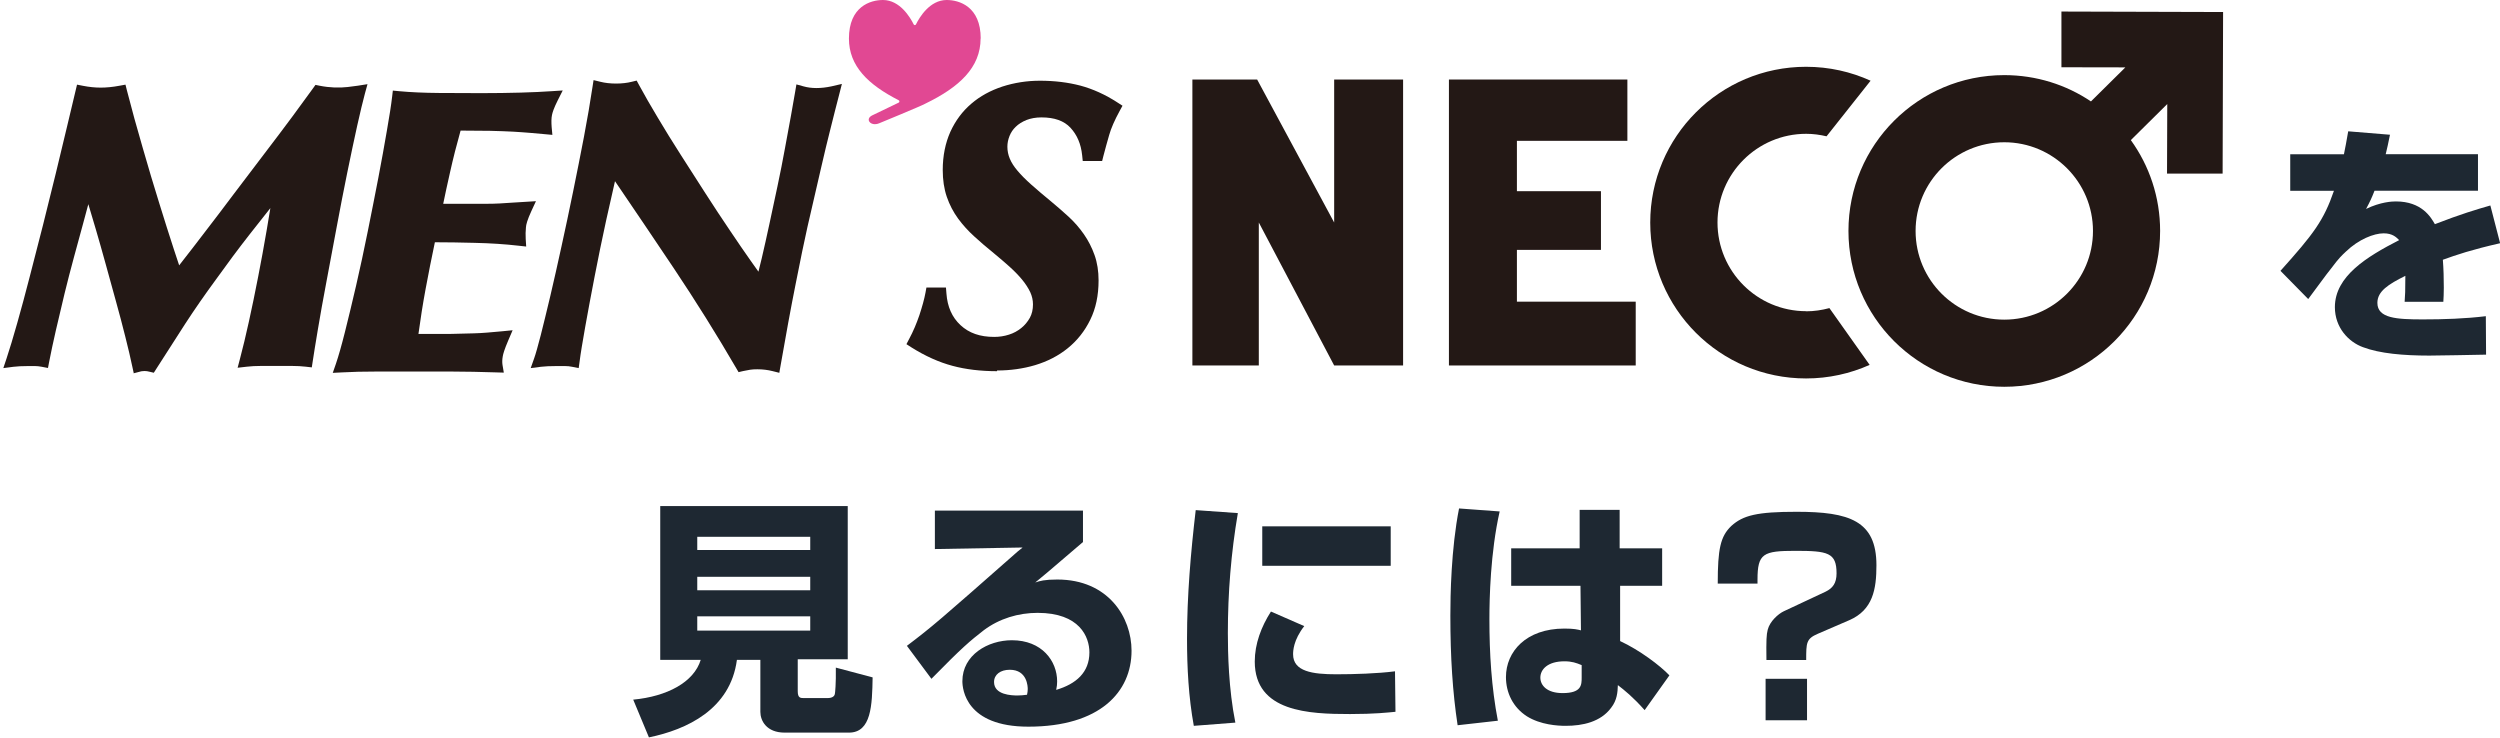 <?xml version="1.0" encoding="UTF-8"?><svg id="_レイヤー_2" xmlns="http://www.w3.org/2000/svg" xmlns:xlink="http://www.w3.org/1999/xlink" viewBox="0 0 210 62"><defs><style>.cls-1{fill:none;}.cls-2{clip-path:url(#clippath);}.cls-3{fill:#e14893;}.cls-4{fill:#1e2832;}.cls-5{fill:#231815;}</style><clipPath id="clippath"><rect class="cls-1" width="210" height="62"/></clipPath></defs><g id="_メイン"><g class="cls-2"><path class="cls-4" d="m200.76,11.31c-.17.84-.23,1.11-.36,1.64h7.75v3.07h-8.69c-.23.59-.36.88-.71,1.53,1.22-.59,2.18-.63,2.5-.63,2.18,0,2.94,1.32,3.28,1.91,2.16-.84,3.51-1.24,4.66-1.57l.82,3.17c-2.41.55-3.65.97-4.81,1.39.06.78.08,1.57.08,2.35,0,.5-.02.84-.04,1.18h-3.25c.04-.57.06-.86.06-2.18-1.43.71-2.35,1.3-2.35,2.27,0,1.3,1.62,1.39,3.82,1.39,1.76,0,3.55-.06,5.29-.27l.02,3.23c-.99.02-4.07.08-4.77.08-2.14,0-4.16-.17-5.58-.71-1.2-.44-2.35-1.64-2.35-3.36,0-2.6,2.69-4.24,5.4-5.63-.23-.23-.55-.57-1.3-.57-.82,0-2.1.5-3.17,1.53-.36.34-.57.52-1.22,1.39-.34.4-1.66,2.23-1.95,2.6l-2.33-2.37c2.79-3.11,3.63-4.22,4.49-6.72h-3.67v-3.07h4.51c.13-.65.19-.94.36-1.93l3.53.29Z"/><path class="cls-4" d="m55.46,42.51h15.75v12.87h-4.2v2.67c0,.57.21.59.52.59h1.99c.21,0,.57-.06.61-.36.02-.08.1-.84.08-2.2l3.09.82c-.04,2.33-.1,4.64-1.99,4.64h-5.4c-1.53,0-2.04-1.01-2.04-1.74v-4.37h-1.97c-.55,4.16-4.22,5.86-7.39,6.51l-1.32-3.17c2.86-.27,5.1-1.47,5.67-3.34h-3.4v-12.91Zm3.11,2.58v1.11h9.49v-1.11h-9.49Zm0,3.36v1.13h9.49v-1.13h-9.49Zm0,3.32v1.2h9.49v-1.2h-9.49Z"/><path class="cls-4" d="m90.97,42.91v2.62c-3.17,2.71-3.34,2.86-4.01,3.4.38-.13.78-.25,1.85-.25,4.28,0,6.24,3.17,6.24,5.98,0,3.46-2.65,6.38-8.67,6.38-5.25,0-5.54-3.15-5.54-3.82,0-2.2,2.14-3.44,4.16-3.44,2.52,0,3.8,1.74,3.8,3.46,0,.23-.02.42-.08.71,1.68-.5,2.79-1.47,2.79-3.15,0-1.3-.82-3.32-4.35-3.32-1.62,0-3.21.48-4.51,1.45-1.18.92-1.78,1.41-4.41,4.09l-2.06-2.77c2.14-1.62,2.69-2.1,9.3-7.92l.42-.34-7.37.13v-3.23h12.45Zm-4.64,14.97c0-.17-.02-1.62-1.51-1.62-.78,0-1.32.4-1.32,1.03,0,1.09,1.49,1.13,1.97,1.13.27,0,.46-.02.8-.06.04-.19.06-.31.06-.48Z"/><path class="cls-4" d="m103.98,43.1c-.57,3.34-.84,6.7-.84,10.08,0,1.66.06,4.68.63,7.52l-3.49.27c-.44-2.41-.57-4.89-.57-7.31,0-3.61.31-7.22.73-10.81l3.53.25Zm5.58,9.49c-.92,1.18-.94,2.1-.94,2.37,0,1.45,1.64,1.68,3.63,1.68,1.49,0,3.46-.06,4.93-.25l.04,3.4c-.63.06-1.74.19-3.82.19-3.44,0-8-.17-8-4.41,0-1.49.55-2.94,1.36-4.2l2.79,1.22Zm7.26-8.38v3.32h-10.79v-3.32h10.79Z"/><path class="cls-4" d="m125.97,42.97c-.78,3.46-.86,7.31-.86,9.05,0,2.86.17,5.71.71,8.52l-3.38.38c-.42-2.77-.61-5.71-.61-9.2,0-1.66.06-5.61.73-9.01l3.4.25Zm6.72,3.09v-3.23h3.36v3.23h3.57v3.15h-3.53v4.64c1.64.76,3.36,2.06,4.14,2.88l-2.08,2.92c-.99-1.11-1.68-1.66-2.25-2.1-.02.59-.06,1.26-.57,1.91-.88,1.18-2.37,1.51-3.82,1.51-.65,0-2.1-.08-3.25-.8-1.18-.76-1.76-1.99-1.76-3.3,0-2.12,1.68-4.07,4.91-4.07.82,0,1.11.08,1.39.15l-.04-3.74h-5.82v-3.15h5.75Zm.17,9.81c-.46-.19-.82-.32-1.45-.32-1.39,0-2.02.67-2.02,1.37,0,.65.55,1.3,1.87,1.3,1.6,0,1.6-.69,1.6-1.32v-1.03Z"/><path class="cls-4" d="m148.38,55.44c-.02-1.72,0-2.11.11-2.55.18-.7.88-1.32,1.34-1.54l3.52-1.65c.59-.29.92-.7.92-1.54,0-1.74-.73-1.89-3.45-1.89s-3.19.22-3.19,2.42v.33h-3.34c0-2.9.22-3.96,1.14-4.84.99-.9,2.18-1.19,5.48-1.19,4.44,0,6.71.75,6.71,4.49,0,2-.29,3.76-2.29,4.62l-2.64,1.14c-.97.42-.97.75-.97,2.2h-3.34Zm-.07,5.06v-3.48h3.48v3.48h-3.48Z"/><polygon class="cls-5" points="112.07 18.69 105.6 6.68 100.16 6.68 100.16 30.7 105.74 30.7 105.74 18.69 112.07 30.7 117.86 30.7 117.86 6.68 112.07 6.68 112.07 18.69"/><polygon class="cls-5" points="127.42 20.99 134.48 20.99 134.48 16.06 127.42 16.06 127.42 11.83 136.7 11.83 136.7 6.68 121.71 6.68 121.71 30.7 137.4 30.7 137.4 25.34 127.42 25.34 127.42 20.99"/><path class="cls-5" d="m151.72,26.14c-4.12,0-7.45-3.34-7.45-7.45s3.34-7.45,7.45-7.45c.59,0,1.16.08,1.71.21l3.7-4.67c-1.65-.75-3.48-1.17-5.42-1.17-7.23,0-13.09,5.86-13.09,13.09s5.86,13.09,13.09,13.09c1.9,0,3.71-.41,5.34-1.14l-3.38-4.77c-.63.17-1.28.27-1.96.27Z"/><path class="cls-5" d="m173.16.98v4.67s5.37.01,5.37.01l-2.89,2.86c-2.08-1.4-4.59-2.21-7.28-2.21-7.23,0-13.09,5.86-13.09,13.09s5.86,13.09,13.09,13.09,13.09-5.86,13.09-13.09c0-2.85-.91-5.48-2.46-7.63l3.06-3.03-.02,5.84h4.67s.04-13.57.04-13.57l-13.58-.04Zm-4.8,25.87c-4.11,0-7.45-3.33-7.45-7.45s3.34-7.45,7.45-7.45,7.45,3.34,7.45,7.45-3.33,7.45-7.45,7.45Z"/><path class="cls-5" d="m11.24,31.37l-.12-.55c-.15-.72-.35-1.57-.59-2.52-.24-.97-.51-1.98-.79-2.99-.29-1.03-.57-2.07-.86-3.12-.29-1.06-.57-2.03-.82-2.89-.24-.8-.45-1.51-.64-2.15-.13.5-.28,1.06-.45,1.67l-.76,2.79c-.27,1-.54,2.03-.79,3.06-.25,1.03-.49,2.05-.72,3.05-.23,1-.42,1.9-.57,2.67l-.1.52-.52-.1c-.21-.04-.39-.06-.55-.06h-.64c-.46,0-.86.02-1.19.06l-.85.11.27-.81c.26-.78.55-1.75.9-2.98.34-1.21.7-2.53,1.05-3.9.36-1.4.73-2.84,1.11-4.32.37-1.48.73-2.92,1.07-4.32.34-1.39.65-2.7.94-3.91l.85-3.57.51.1c.51.1,1.01.15,1.48.15s1.01-.05,1.59-.16l.49-.09.12.48c.4,1.55.84,3.17,1.32,4.8.47,1.64.94,3.22,1.4,4.69.44,1.42.85,2.72,1.22,3.85.18.54.33.99.45,1.36.09-.12.2-.25.31-.4h0c.51-.65,1.13-1.45,1.86-2.41.74-.96,1.54-2.01,2.4-3.16.87-1.16,1.73-2.29,2.58-3.4.85-1.11,1.63-2.15,2.36-3.13.72-.98,1.3-1.77,1.74-2.38l.2-.28.34.07c.85.17,1.67.19,2.36.11.29-.03.57-.07.85-.11l.82-.13-.22.8c-.17.63-.39,1.55-.65,2.71-.26,1.17-.54,2.51-.84,3.97-.3,1.45-.59,2.99-.89,4.58-.3,1.6-.58,3.12-.86,4.59-.27,1.43-.51,2.76-.71,3.96-.2,1.18-.34,2.07-.43,2.66l-.08.52-.52-.06c-.35-.04-.72-.06-1.09-.06h-2.71c-.4,0-.77.02-1.12.06l-.79.09.2-.76c.24-.9.49-1.95.75-3.13.26-1.18.52-2.44.77-3.73.25-1.27.49-2.59.72-3.93.11-.63.21-1.25.31-1.86-.57.72-1.15,1.45-1.72,2.18-.97,1.24-1.93,2.53-2.86,3.83-.91,1.24-1.78,2.49-2.58,3.72-.8,1.24-1.61,2.5-2.42,3.77l-.21.33-.38-.09c-.07-.02-.13-.03-.19-.04-.11-.02-.3-.02-.41,0-.06,0-.12.02-.19.04l-.54.14Z"/><path class="cls-5" d="m27.96,31.3l.26-.75c.21-.62.47-1.52.76-2.68.29-1.16.61-2.48.94-3.91.33-1.44.66-2.96.97-4.51.32-1.57.61-3.08.89-4.51.27-1.41.51-2.74.72-3.97.21-1.2.36-2.15.44-2.85l.06-.51.52.05c.97.09,2.09.14,3.34.15h0c2.46.02,4.82.03,6.87-.03,1.04-.03,1.89-.07,2.61-.12l.93-.06-.42.83c-.33.66-.44,1.02-.48,1.22-.06.28-.06.63-.03,1.03l.06.65-.65-.06c-.44-.04-.85-.08-1.24-.11-.39-.03-.86-.07-1.41-.1-.53-.03-1.19-.05-1.94-.07-.67,0-1.49-.02-2.47-.02-.33,1.17-.63,2.35-.89,3.52-.22.99-.42,1.87-.57,2.63h3.53c.46,0,.86-.01,1.22-.03.37-.02.74-.04,1.09-.07l1.95-.12-.38.82c-.35.76-.45,1.16-.46,1.37-.03.32-.04.66-.02.98l.04.64-.64-.07c-1.12-.13-2.36-.21-3.68-.24-1.18-.03-2.3-.05-3.35-.05-.28,1.32-.54,2.64-.78,3.93-.23,1.24-.43,2.51-.6,3.77h2.03c.54,0,1.02,0,1.44-.02.42-.01.81-.02,1.19-.03.36-.01.72-.03,1.09-.06.37-.03.79-.07,1.25-.11l.91-.09-.36.84c-.33.77-.44,1.16-.47,1.36-.05.27-.05.51-.02.71l.11.65-.66-.02c-1.3-.04-2.53-.07-3.66-.07h-6.47c-.99,0-1.93.02-2.79.07l-.79.04Z"/><path class="cls-5" d="m65.44,31.31l-.56-.14c-.4-.1-.82-.15-1.26-.15-.24,0-.45.01-.62.04-.2.03-.39.07-.58.11l-.38.09-.2-.34c-1.64-2.82-3.4-5.63-5.23-8.37-1.59-2.38-3.26-4.84-4.95-7.33-.24,1.04-.49,2.14-.74,3.28-.35,1.59-.67,3.18-.97,4.72-.3,1.54-.56,2.95-.79,4.23-.23,1.31-.39,2.25-.47,2.9l-.08.57-.56-.11c-.18-.04-.38-.06-.59-.06h-.73c-.53,0-.96.02-1.29.06l-.86.11.29-.82c.13-.36.31-1.01.55-1.93.24-.94.51-2.06.81-3.32.3-1.27.61-2.66.94-4.17.32-1.46.65-3,.97-4.58.32-1.57.63-3.12.91-4.59.29-1.52.53-2.94.72-4.2l.09-.58.57.14c.78.2,1.86.2,2.64,0l.41-.1.2.37c.44.82.97,1.73,1.56,2.72h0c.59.99,1.24,2.05,1.94,3.14.69,1.09,1.39,2.18,2.09,3.26.68,1.06,1.36,2.09,2.03,3.08.64.95,1.23,1.82,1.77,2.58.23.33.45.63.64.9.09-.35.18-.73.28-1.14.21-.89.42-1.84.64-2.86.22-1.02.45-2.08.68-3.18.23-1.09.44-2.14.62-3.14.19-1,.36-1.92.51-2.77.15-.84.27-1.53.36-2.05l.1-.59.58.16c.66.19,1.45.2,2.38,0l.86-.2-.22.86c-.13.51-.25.97-.36,1.4-.11.43-.26,1.01-.44,1.75-.19.75-.43,1.74-.71,2.96-.29,1.24-.67,2.92-1.16,5.03-.26,1.16-.59,2.74-1,4.83-.41,2.05-.83,4.36-1.27,6.88l-.1.57Z"/><path class="cls-5" d="m83.74,31.18c-1.36,0-2.62-.15-3.73-.45-1.13-.3-2.29-.82-3.45-1.55l-.42-.27.23-.44c.34-.63.62-1.3.86-2,.23-.7.41-1.34.51-1.88l.08-.44h1.64l.04.5c.08,1.12.47,2,1.18,2.66.72.67,1.64.99,2.83.99.43,0,.84-.06,1.24-.19.39-.12.73-.31,1.03-.55.3-.24.54-.53.73-.87.17-.31.26-.69.26-1.12,0-.36-.08-.7-.23-1.03-.17-.35-.4-.71-.69-1.06-.3-.36-.65-.72-1.05-1.08-.41-.37-.86-.75-1.33-1.14-.58-.47-1.12-.93-1.62-1.39-.52-.47-.98-.98-1.37-1.51-.4-.55-.72-1.16-.95-1.83-.23-.67-.34-1.43-.34-2.25,0-1.19.22-2.27.64-3.21.43-.94,1.02-1.73,1.76-2.36.73-.63,1.61-1.11,2.61-1.44.99-.32,2.05-.49,3.15-.49,1.23,0,2.37.14,3.4.41,1.04.28,2.09.75,3.12,1.42l.42.27-.24.44c-.42.77-.72,1.45-.88,2.02-.17.6-.34,1.19-.49,1.78l-.1.4h-1.63l-.05-.48c-.1-.95-.42-1.7-.98-2.31-.54-.58-1.34-.87-2.44-.87-.48,0-.9.08-1.26.22-.36.15-.67.34-.9.57-.23.22-.4.47-.52.77-.12.3-.18.6-.18.91,0,.34.07.68.2.99.14.34.36.68.65,1.02.3.36.69.75,1.15,1.16.48.43,1.04.9,1.67,1.42.52.43,1.01.86,1.48,1.29.49.45.92.95,1.28,1.47.37.53.67,1.12.89,1.74.23.64.34,1.36.34,2.14,0,1.24-.23,2.35-.7,3.3-.46.95-1.1,1.75-1.89,2.39-.79.64-1.71,1.11-2.74,1.42-1.01.3-2.09.45-3.19.45Z"/><path class="cls-3" d="m82.38,3.24C82.38.54,80.57,0,79.52,0c-1.42,0-2.29,1.46-2.58,2.05-.04.08-.15.08-.19,0C76.46,1.46,75.59,0,74.17,0c-1.05,0-2.86.54-2.86,3.24,0,2.31,1.61,3.87,4.18,5.18.08.04.08.16,0,.2l-2.2,1.06c-.68.31-.16.97.55.68,0,0,3.65-1.5,3.88-1.65,2.85-1.38,4.65-3.03,4.65-5.48Z"/></g></g></svg>
